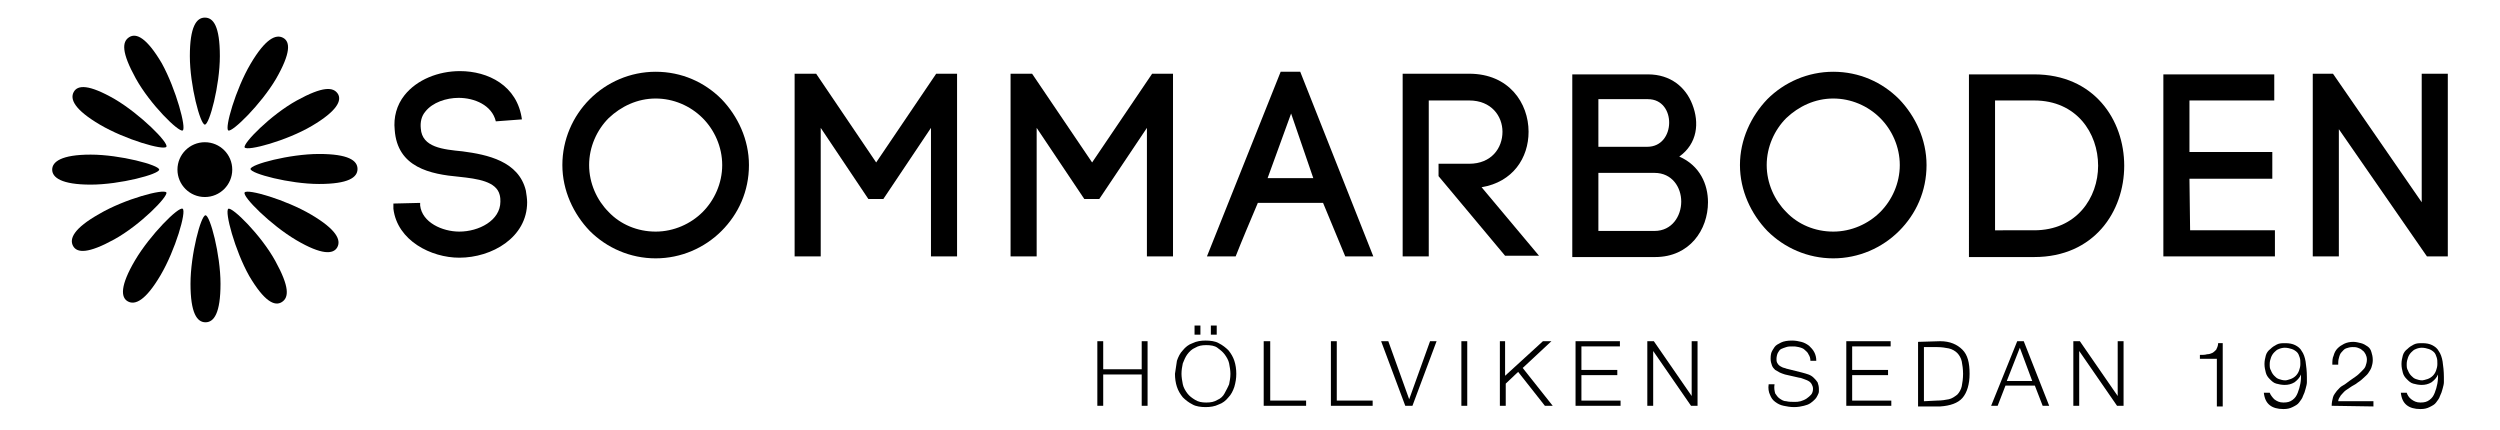 <?xml version="1.0" encoding="UTF-8"?> <svg xmlns="http://www.w3.org/2000/svg" xmlns:xlink="http://www.w3.org/1999/xlink" version="1.1" id="Lager_1" x="0px" y="0px" viewBox="0 0 383.2 65.9" style="enable-background:new 0 0 383.2 65.9;" xml:space="preserve"> <g> <g> <path d="M76,18.6c-0.6-2.5-3.3-3.6-5.7-3.6c-1.9,0-4,0.7-5.1,2.1c-0.6,0.7-0.8,1.6-0.7,2.6c0.2,2.9,3.4,3.2,6.4,3.5 c3.8,0.5,8.6,1.5,9.7,6c0.1,0.6,0.2,1.3,0.2,1.8c0,5.4-5.4,8.5-10.4,8.5c-4.3,0-9.5-2.6-10.1-7.5l0-0.8l4.1-0.1l0,0.6v-0.2 c0.3,2.6,3.4,4,6,4c3,0,6.3-1.7,6.3-4.6c0-0.3,0-0.6-0.1-1c-0.5-2.1-3.4-2.5-6.2-2.8c-4.4-0.4-9.5-1.4-9.9-7.2v0 c-0.2-1.9,0.3-3.8,1.5-5.3c1.9-2.4,5.2-3.7,8.5-3.7c4.3,0,8.8,2.2,9.5,7.4L76,18.6z"></path> <path d="M90.4,15.2c2.6-2.6,6.2-4.2,10.1-4.2c4,0,7.5,1.6,10.1,4.2c2.5,2.6,4.2,6.2,4.2,10.1c0,4-1.6,7.5-4.2,10.1 c-2.6,2.6-6.2,4.2-10.1,4.2c-3.9,0-7.5-1.6-10.1-4.2c-2.5-2.6-4.2-6.2-4.2-10.1C86.2,21.4,87.8,17.8,90.4,15.2z M107.7,18.1 c-1.9-1.9-4.5-3-7.2-3c-2.8,0-5.3,1.2-7.2,3c-1.8,1.8-3,4.4-3,7.2s1.2,5.4,3,7.2c1.8,1.9,4.4,3,7.2,3c2.8,0,5.4-1.2,7.2-3 c1.8-1.8,3-4.4,3-7.2S109.5,19.9,107.7,18.1z"></path> <path d="M125.8,39.3h-4v-28h3.3l9.2,13.6l9.2-13.6h3.2v28h-4V19.6l-7.3,10.9h-2.3l-7.3-10.9V39.3z"></path> <path d="M158.9,39.3h-4v-28h3.3l9.2,13.6l9.2-13.6h3.2v28h-4V19.6l-7.3,10.9h-2.3l-7.3-10.9L158.9,39.3L158.9,39.3z"></path> <path d="M202.8,31.1h-10c-1.1,2.6-2.5,5.9-3.4,8.2h-4.4L196.3,11h3l11.2,28.3h-4.3L202.8,31.1z M194.3,27.3h7l-3.4-9.9L194.3,27.3 z"></path> <path d="M220.5,25.1h4.7c3.4,0,5.1-2.4,5.1-4.9c0-2.4-1.7-4.8-5.1-4.8H219v23.9h-4v-28h10.2c6.1,0,9.1,4.5,9.1,8.9 c0,4-2.4,7.7-7.2,8.5l8.8,10.5h-5.2L220.5,27L220.5,25.1L220.5,25.1z"></path> <path d="M252.6,11.4c3.5,0,5.8,2,6.8,4.6c1.1,2.8,0.8,6-2,8c3.2,1.4,4.4,4.3,4.4,7c0,4.2-2.8,8.4-8.1,8.4H241V11.4H252.6z M245,22.5h7.5c4.4,0,4.5-7.3,0.1-7.3H245L245,22.5L245,22.5z M245,35.4h8.6c2.7,0,4.1-2.3,4.1-4.5s-1.4-4.4-4.1-4.4H245V35.4z"></path> <path d="M270.9,15.2c2.6-2.6,6.2-4.2,10.1-4.2c4,0,7.5,1.6,10.1,4.2c2.5,2.6,4.2,6.2,4.2,10.1c0,4-1.6,7.5-4.2,10.1 c-2.6,2.6-6.2,4.2-10.1,4.2c-3.9,0-7.5-1.6-10.1-4.2c-2.5-2.6-4.2-6.2-4.2-10.1C266.7,21.4,268.4,17.8,270.9,15.2z M288.2,18.1 c-1.9-1.9-4.5-3-7.2-3c-2.8,0-5.3,1.2-7.2,3c-1.8,1.8-3,4.4-3,7.2s1.2,5.4,3,7.2c1.8,1.9,4.4,3,7.2,3s5.4-1.2,7.2-3 c1.8-1.8,3-4.4,3-7.2S290,19.9,288.2,18.1z"></path> <path d="M311.8,11.4c9.2,0,13.8,7,13.8,14c0,7-4.6,14-13.8,14h-10V11.4H311.8z M311.8,35.3c6.5,0,9.8-5,9.8-9.9c0-5-3.3-10-9.8-10 h-6v19.9L311.8,35.3L311.8,35.3z"></path> <path d="M335.7,35.3h13v4h-17.1V11.4h17v4h-13v7.9h12.7v4.1h-12.7L335.7,35.3L335.7,35.3z"></path> <path d="M354.5,39.3v-28l3.1,0l13.6,19.7V11.3h4v28H372l-13.5-19.5v19.5L354.5,39.3L354.5,39.3z"></path> </g> </g> <g> <path d="M169.1,52.3v4.3h5.9v-4.3h0.9v9.9H175v-4.8h-5.9v4.8h-0.9v-9.9H169.1z"></path> <path d="M180.4,55.3c0.2-0.6,0.5-1.2,0.9-1.6c0.4-0.5,0.9-0.9,1.5-1.1c0.6-0.3,1.3-0.4,2-0.4s1.5,0.1,2,0.4 c0.6,0.3,1.1,0.7,1.5,1.1c0.4,0.5,0.7,1,0.9,1.6c0.2,0.6,0.3,1.3,0.3,2c0,0.7-0.1,1.3-0.3,2c-0.2,0.6-0.5,1.2-0.9,1.6 c-0.4,0.5-0.9,0.9-1.5,1.1c-0.6,0.3-1.3,0.4-2,0.4s-1.5-0.1-2-0.4c-0.6-0.3-1.1-0.7-1.5-1.1c-0.4-0.5-0.7-1-0.9-1.6 c-0.2-0.6-0.3-1.3-0.3-2C180.2,56.6,180.3,56,180.4,55.3z M181.3,58.9c0.1,0.5,0.4,1,0.7,1.4c0.3,0.4,0.7,0.7,1.2,1s1,0.4,1.7,0.4 s1.2-0.1,1.7-0.4c0.5-0.2,0.9-0.6,1.1-1s0.5-0.9,0.7-1.4c0.1-0.5,0.2-1,0.2-1.6c0-0.5-0.1-1.1-0.2-1.6c-0.1-0.5-0.4-1-0.7-1.4 c-0.3-0.4-0.7-0.7-1.1-1s-1-0.4-1.7-0.4s-1.2,0.1-1.7,0.4c-0.5,0.2-0.9,0.6-1.2,1c-0.3,0.4-0.5,0.9-0.7,1.4c-0.1,0.5-0.2,1-0.2,1.6 C181.1,57.8,181.2,58.4,181.3,58.9z M183.1,49.9h0.9v1.4h-0.9V49.9z M185.6,49.9h0.9v1.4h-0.9V49.9z"></path> <path d="M194.7,52.3v9.1h5.5v0.8h-6.5v-9.9H194.7z"></path> <path d="M204.9,52.3v9.1h5.5v0.8H204v-9.9H204.9z"></path> <path d="M212.8,52.3l3.2,8.9h0l3.2-8.9h1l-3.7,9.9h-1.1l-3.7-9.9H212.8z"></path> <path d="M224.9,52.3v9.9H224v-9.9H224.9z"></path> <path d="M230.7,52.3v5.3l5.8-5.3h1.3l-4.4,4.1l4.6,5.8h-1.2l-4.1-5.2l-1.9,1.8v3.4h-0.9v-9.9H230.7z"></path> <path d="M248.3,52.3v0.8h-5.9v3.6h5.5v0.8h-5.5v3.9h6v0.8h-6.9v-9.9L248.3,52.3L248.3,52.3z"></path> <path d="M253.5,52.3l5.8,8.4h0v-8.4h0.9v9.9h-1l-5.8-8.4h0v8.4h-0.9v-9.9H253.5z"></path> <path d="M272.1,60.3c0.2,0.3,0.4,0.6,0.7,0.8c0.3,0.2,0.6,0.4,1,0.4c0.4,0.1,0.8,0.1,1.3,0.1c0.3,0,0.5,0,0.9-0.1 c0.3-0.1,0.6-0.2,0.9-0.4s0.5-0.4,0.7-0.6c0.2-0.2,0.3-0.6,0.3-0.9c0-0.3-0.1-0.5-0.2-0.7c-0.1-0.2-0.3-0.4-0.5-0.5 c-0.2-0.1-0.4-0.2-0.7-0.3s-0.5-0.2-0.7-0.2l-2.2-0.5c-0.3-0.1-0.6-0.2-0.8-0.3s-0.5-0.3-0.7-0.4c-0.2-0.2-0.4-0.4-0.5-0.7 s-0.2-0.6-0.2-1c0-0.2,0-0.5,0.1-0.9c0.1-0.3,0.3-0.6,0.5-0.9s0.6-0.5,1-0.7c0.4-0.2,1-0.3,1.7-0.3c0.5,0,1,0.1,1.4,0.2 s0.8,0.3,1.2,0.6c0.3,0.3,0.6,0.6,0.8,1c0.2,0.4,0.3,0.8,0.3,1.3h-0.9c0-0.4-0.1-0.7-0.3-1c-0.1-0.3-0.4-0.5-0.6-0.7 s-0.5-0.3-0.9-0.4s-0.6-0.1-1-0.1c-0.3,0-0.6,0-0.9,0.1s-0.6,0.2-0.8,0.3s-0.4,0.4-0.5,0.6s-0.2,0.6-0.2,0.9c0,0.2,0,0.4,0.1,0.6 s0.2,0.3,0.3,0.4c0.1,0.1,0.3,0.2,0.5,0.3c0.2,0.1,0.4,0.1,0.6,0.2l2.4,0.6c0.4,0.1,0.7,0.2,1,0.3s0.6,0.3,0.8,0.5 c0.2,0.2,0.4,0.4,0.6,0.7c0.1,0.3,0.2,0.6,0.2,1c0,0.1,0,0.3,0,0.4c0,0.2-0.1,0.4-0.2,0.6c-0.1,0.2-0.2,0.4-0.4,0.6 s-0.4,0.4-0.7,0.6c-0.3,0.2-0.6,0.3-1,0.4c-0.4,0.1-0.9,0.2-1.5,0.2s-1.1-0.1-1.6-0.2c-0.5-0.1-0.9-0.3-1.3-0.6 c-0.4-0.3-0.6-0.6-0.8-1.1c-0.2-0.4-0.3-1-0.2-1.6h0.9C271.9,59.5,272,59.9,272.1,60.3z"></path> <path d="M289.8,52.3v0.8h-5.9v3.6h5.5v0.8h-5.5v3.9h6v0.8H283v-9.9L289.8,52.3L289.8,52.3z"></path> <path d="M297.4,52.3c1.5,0,2.6,0.5,3.4,1.3c0.8,0.8,1.1,2,1.1,3.7c0,1.6-0.4,2.9-1.1,3.7s-1.9,1.2-3.4,1.3H294v-9.9L297.4,52.3 L297.4,52.3z M296.9,61.4c0.7,0,1.3-0.1,1.8-0.2c0.5-0.1,0.9-0.4,1.3-0.7c0.3-0.3,0.6-0.8,0.7-1.3s0.2-1.2,0.2-1.9 s-0.1-1.4-0.2-1.9s-0.4-1-0.7-1.3c-0.3-0.3-0.8-0.6-1.3-0.7c-0.5-0.1-1.1-0.2-1.8-0.2h-2v8.3L296.9,61.4L296.9,61.4z"></path> <path d="M310.2,52.3l3.9,9.9h-1l-1.2-3.1h-4.5l-1.2,3.1h-1l4-9.9H310.2z M311.5,58.4l-1.9-5.1l-2,5.1H311.5z"></path> <path d="M318.8,52.3l5.8,8.4h0v-8.4h0.9v9.9h-1l-5.8-8.4h0v8.4h-0.9v-9.9H318.8z"></path> <path d="M338.3,54.3c0.3,0,0.6-0.1,0.8-0.2c0.2-0.1,0.4-0.3,0.6-0.5c0.1-0.2,0.3-0.6,0.3-1h0.7v9.7h-0.9V55h-2.6v-0.6 C337.6,54.4,338,54.4,338.3,54.3z"></path> <path d="M348.6,61.2c0.4,0.3,0.8,0.5,1.4,0.5c0.6,0,1-0.1,1.4-0.4c0.4-0.3,0.6-0.6,0.8-1.1s0.3-0.9,0.4-1.4c0.1-0.5,0.1-1,0.1-1.4 h0c-0.2,0.5-0.6,0.9-1,1.2c-0.5,0.3-1,0.4-1.5,0.4c-0.5,0-0.9-0.1-1.3-0.2s-0.7-0.4-1-0.7c-0.3-0.3-0.5-0.6-0.6-1 c-0.1-0.4-0.2-0.8-0.2-1.3s0.1-0.9,0.2-1.3s0.4-0.8,0.7-1c0.3-0.3,0.6-0.5,1-0.7s0.8-0.2,1.3-0.2c0.6,0,1.1,0.1,1.5,0.3 c0.4,0.2,0.8,0.5,1,0.9c0.3,0.4,0.5,1,0.6,1.6c0.1,0.7,0.2,1.5,0.2,2.4c0,0.2,0,0.5,0,0.8c0,0.3-0.1,0.6-0.2,1 c-0.1,0.4-0.2,0.7-0.4,1.1c-0.1,0.4-0.4,0.7-0.6,1s-0.6,0.5-1,0.7c-0.4,0.2-0.8,0.3-1.4,0.3c-0.9,0-1.6-0.2-2.1-0.6s-0.8-1-0.9-1.9 h0.9C348,60.5,348.3,60.9,348.6,61.2z M351.1,58.1c0.3-0.1,0.6-0.3,0.8-0.5c0.2-0.2,0.4-0.5,0.5-0.8c0.1-0.3,0.2-0.6,0.2-1 c0-0.4,0-0.7-0.1-1c-0.1-0.3-0.2-0.6-0.4-0.8s-0.5-0.4-0.8-0.5c-0.3-0.1-0.7-0.2-1.1-0.2c-0.3,0-0.7,0.1-0.9,0.2 c-0.3,0.1-0.5,0.3-0.7,0.5s-0.4,0.5-0.5,0.8c-0.1,0.3-0.2,0.6-0.2,1c0,0.4,0,0.7,0.2,1c0.1,0.3,0.3,0.6,0.5,0.8 c0.2,0.2,0.4,0.4,0.7,0.5c0.3,0.1,0.6,0.2,1,0.2C350.5,58.3,350.8,58.2,351.1,58.1z"></path> <path d="M357.4,62.2c0-0.5,0.1-0.9,0.2-1.3s0.4-0.7,0.6-1c0.3-0.3,0.5-0.6,0.9-0.8s0.7-0.5,1-0.7c0.3-0.2,0.7-0.5,1-0.7 c0.3-0.2,0.6-0.5,0.9-0.8c0.3-0.3,0.5-0.5,0.6-0.8s0.2-0.6,0.2-1c0-0.3-0.1-0.6-0.2-0.8c-0.1-0.2-0.3-0.5-0.5-0.6 c-0.2-0.2-0.4-0.3-0.7-0.4c-0.3-0.1-0.5-0.1-0.8-0.1c-0.4,0-0.7,0.1-1,0.2s-0.5,0.4-0.7,0.6s-0.3,0.5-0.4,0.9 c-0.1,0.3-0.1,0.7-0.1,1h-0.9c0-0.5,0-1,0.2-1.4c0.1-0.4,0.3-0.8,0.6-1.1s0.6-0.5,1-0.7c0.4-0.2,0.9-0.3,1.4-0.3 c0.4,0,0.8,0.1,1.2,0.2c0.4,0.1,0.7,0.3,1,0.5c0.3,0.2,0.5,0.5,0.6,0.9c0.1,0.3,0.2,0.7,0.2,1.2c0,0.4-0.1,0.8-0.2,1.1 s-0.3,0.6-0.5,0.9s-0.5,0.5-0.8,0.8s-0.6,0.5-0.9,0.7c-0.2,0.2-0.5,0.3-0.8,0.5c-0.3,0.2-0.6,0.4-0.9,0.6s-0.5,0.5-0.8,0.8 c-0.2,0.3-0.4,0.6-0.4,0.9h5.4v0.8L357.4,62.2L357.4,62.2z"></path> <path d="M369.6,61.2c0.4,0.3,0.8,0.5,1.4,0.5c0.6,0,1-0.1,1.4-0.4c0.4-0.3,0.6-0.6,0.8-1.1s0.3-0.9,0.4-1.4c0.1-0.5,0.1-1,0.1-1.4 h0c-0.2,0.5-0.6,0.9-1,1.2c-0.5,0.3-1,0.4-1.5,0.4c-0.5,0-0.9-0.1-1.3-0.2s-0.7-0.4-1-0.7c-0.3-0.3-0.5-0.6-0.6-1 c-0.1-0.4-0.2-0.8-0.2-1.3s0.1-0.9,0.2-1.3s0.4-0.8,0.7-1c0.3-0.3,0.6-0.5,1-0.7s0.8-0.2,1.3-0.2c0.6,0,1.1,0.1,1.5,0.3 c0.4,0.2,0.8,0.5,1,0.9c0.3,0.4,0.5,1,0.6,1.6c0.1,0.7,0.2,1.5,0.2,2.4c0,0.2,0,0.5,0,0.8c0,0.3-0.1,0.6-0.2,1 c-0.1,0.4-0.2,0.7-0.4,1.1c-0.1,0.4-0.4,0.7-0.6,1s-0.6,0.5-1,0.7c-0.4,0.2-0.8,0.3-1.4,0.3c-0.9,0-1.6-0.2-2.1-0.6s-0.8-1-0.9-1.9 h0.9C369,60.5,369.2,60.9,369.6,61.2z M372.1,58.1c0.3-0.1,0.6-0.3,0.8-0.5c0.2-0.2,0.4-0.5,0.5-0.8c0.1-0.3,0.2-0.6,0.2-1 c0-0.4,0-0.7-0.1-1c-0.1-0.3-0.2-0.6-0.4-0.8s-0.5-0.4-0.8-0.5c-0.3-0.1-0.7-0.2-1.1-0.2c-0.3,0-0.7,0.1-0.9,0.2 c-0.3,0.1-0.5,0.3-0.7,0.5s-0.4,0.5-0.5,0.8c-0.1,0.3-0.2,0.6-0.2,1c0,0.4,0,0.7,0.2,1c0.1,0.3,0.3,0.6,0.5,0.8 c0.2,0.2,0.4,0.4,0.7,0.5c0.3,0.1,0.6,0.2,1,0.2C371.4,58.3,371.8,58.2,372.1,58.1z"></path> </g> <g> <g> <path d="M33.7,8.6c0,4.5-1.6,10.5-2.3,10.5s-2.3-6-2.3-10.5c0-4.5,1-5.9,2.3-5.9S33.7,4,33.7,8.6z"></path> <path d="M29.2,43.5c0-4.5,1.6-10.5,2.3-10.5s2.3,6,2.3,10.5c0,4.5-1,5.9-2.3,5.9S29.2,48,29.2,43.5z"></path> </g> <g> <path d="M48.9,28.2c-4.5,0-10.5-1.6-10.5-2.3c0-0.7,6-2.3,10.5-2.3c4.5,0,5.9,1,5.9,2.3S53.4,28.2,48.9,28.2z"></path> <path d="M13.9,23.7c4.5,0,10.5,1.6,10.5,2.3c0,0.7-6,2.3-10.5,2.3S8,27.2,8,26S9.4,23.7,13.9,23.7z"></path> </g> <g> <g> <path d="M24.8,9.7C27,13.7,28.6,19.7,28,20s-5-4-7.2-8s-2.1-5.6-1-6.3S22.5,5.8,24.8,9.7z"></path> <path d="M38.2,42.3C36,38.4,34.4,32.4,35,32c0.6-0.3,5,4,7.2,8s2.1,5.6,1,6.3S40.5,46.2,38.2,42.3z"></path> </g> <g> <path d="M47.8,19.3c-3.9,2.3-9.9,3.9-10.3,3.3c-0.3-0.6,4-5,8-7.2s5.6-2.1,6.3-1C52.4,15.4,51.7,17,47.8,19.3z"></path> <path d="M15.2,32.8c3.9-2.3,9.9-3.9,10.3-3.3c0.3,0.6-4,5-8,7.2s-5.7,2.1-6.3,1C10.6,36.6,11.3,35,15.2,32.8z"></path> </g> </g> <g> <g> <path d="M17.6,15.2c3.9,2.3,8.3,6.7,7.9,7.3s-6.3-1.1-10.2-3.4s-4.6-3.9-4-5S13.6,12.9,17.6,15.2z"></path> <path d="M45.4,36.8c-3.9-2.3-8.3-6.7-7.9-7.3s6.3,1.1,10.2,3.4s4.6,3.9,4,5S49.3,39.1,45.4,36.8z"></path> </g> <g> <path d="M42.3,12.1C40,16,35.6,20.3,35,20s1.1-6.3,3.4-10.2c2.3-3.9,3.9-4.6,5-4S44.6,8.1,42.3,12.1z"></path> <path d="M20.7,39.9C23,36,27.4,31.6,28,32s-1.1,6.3-3.4,10.2s-3.9,4.6-5,4S18.4,43.8,20.7,39.9z"></path> </g> </g> <circle cx="31.4" cy="26" r="4.2"></circle> </g> </svg> 